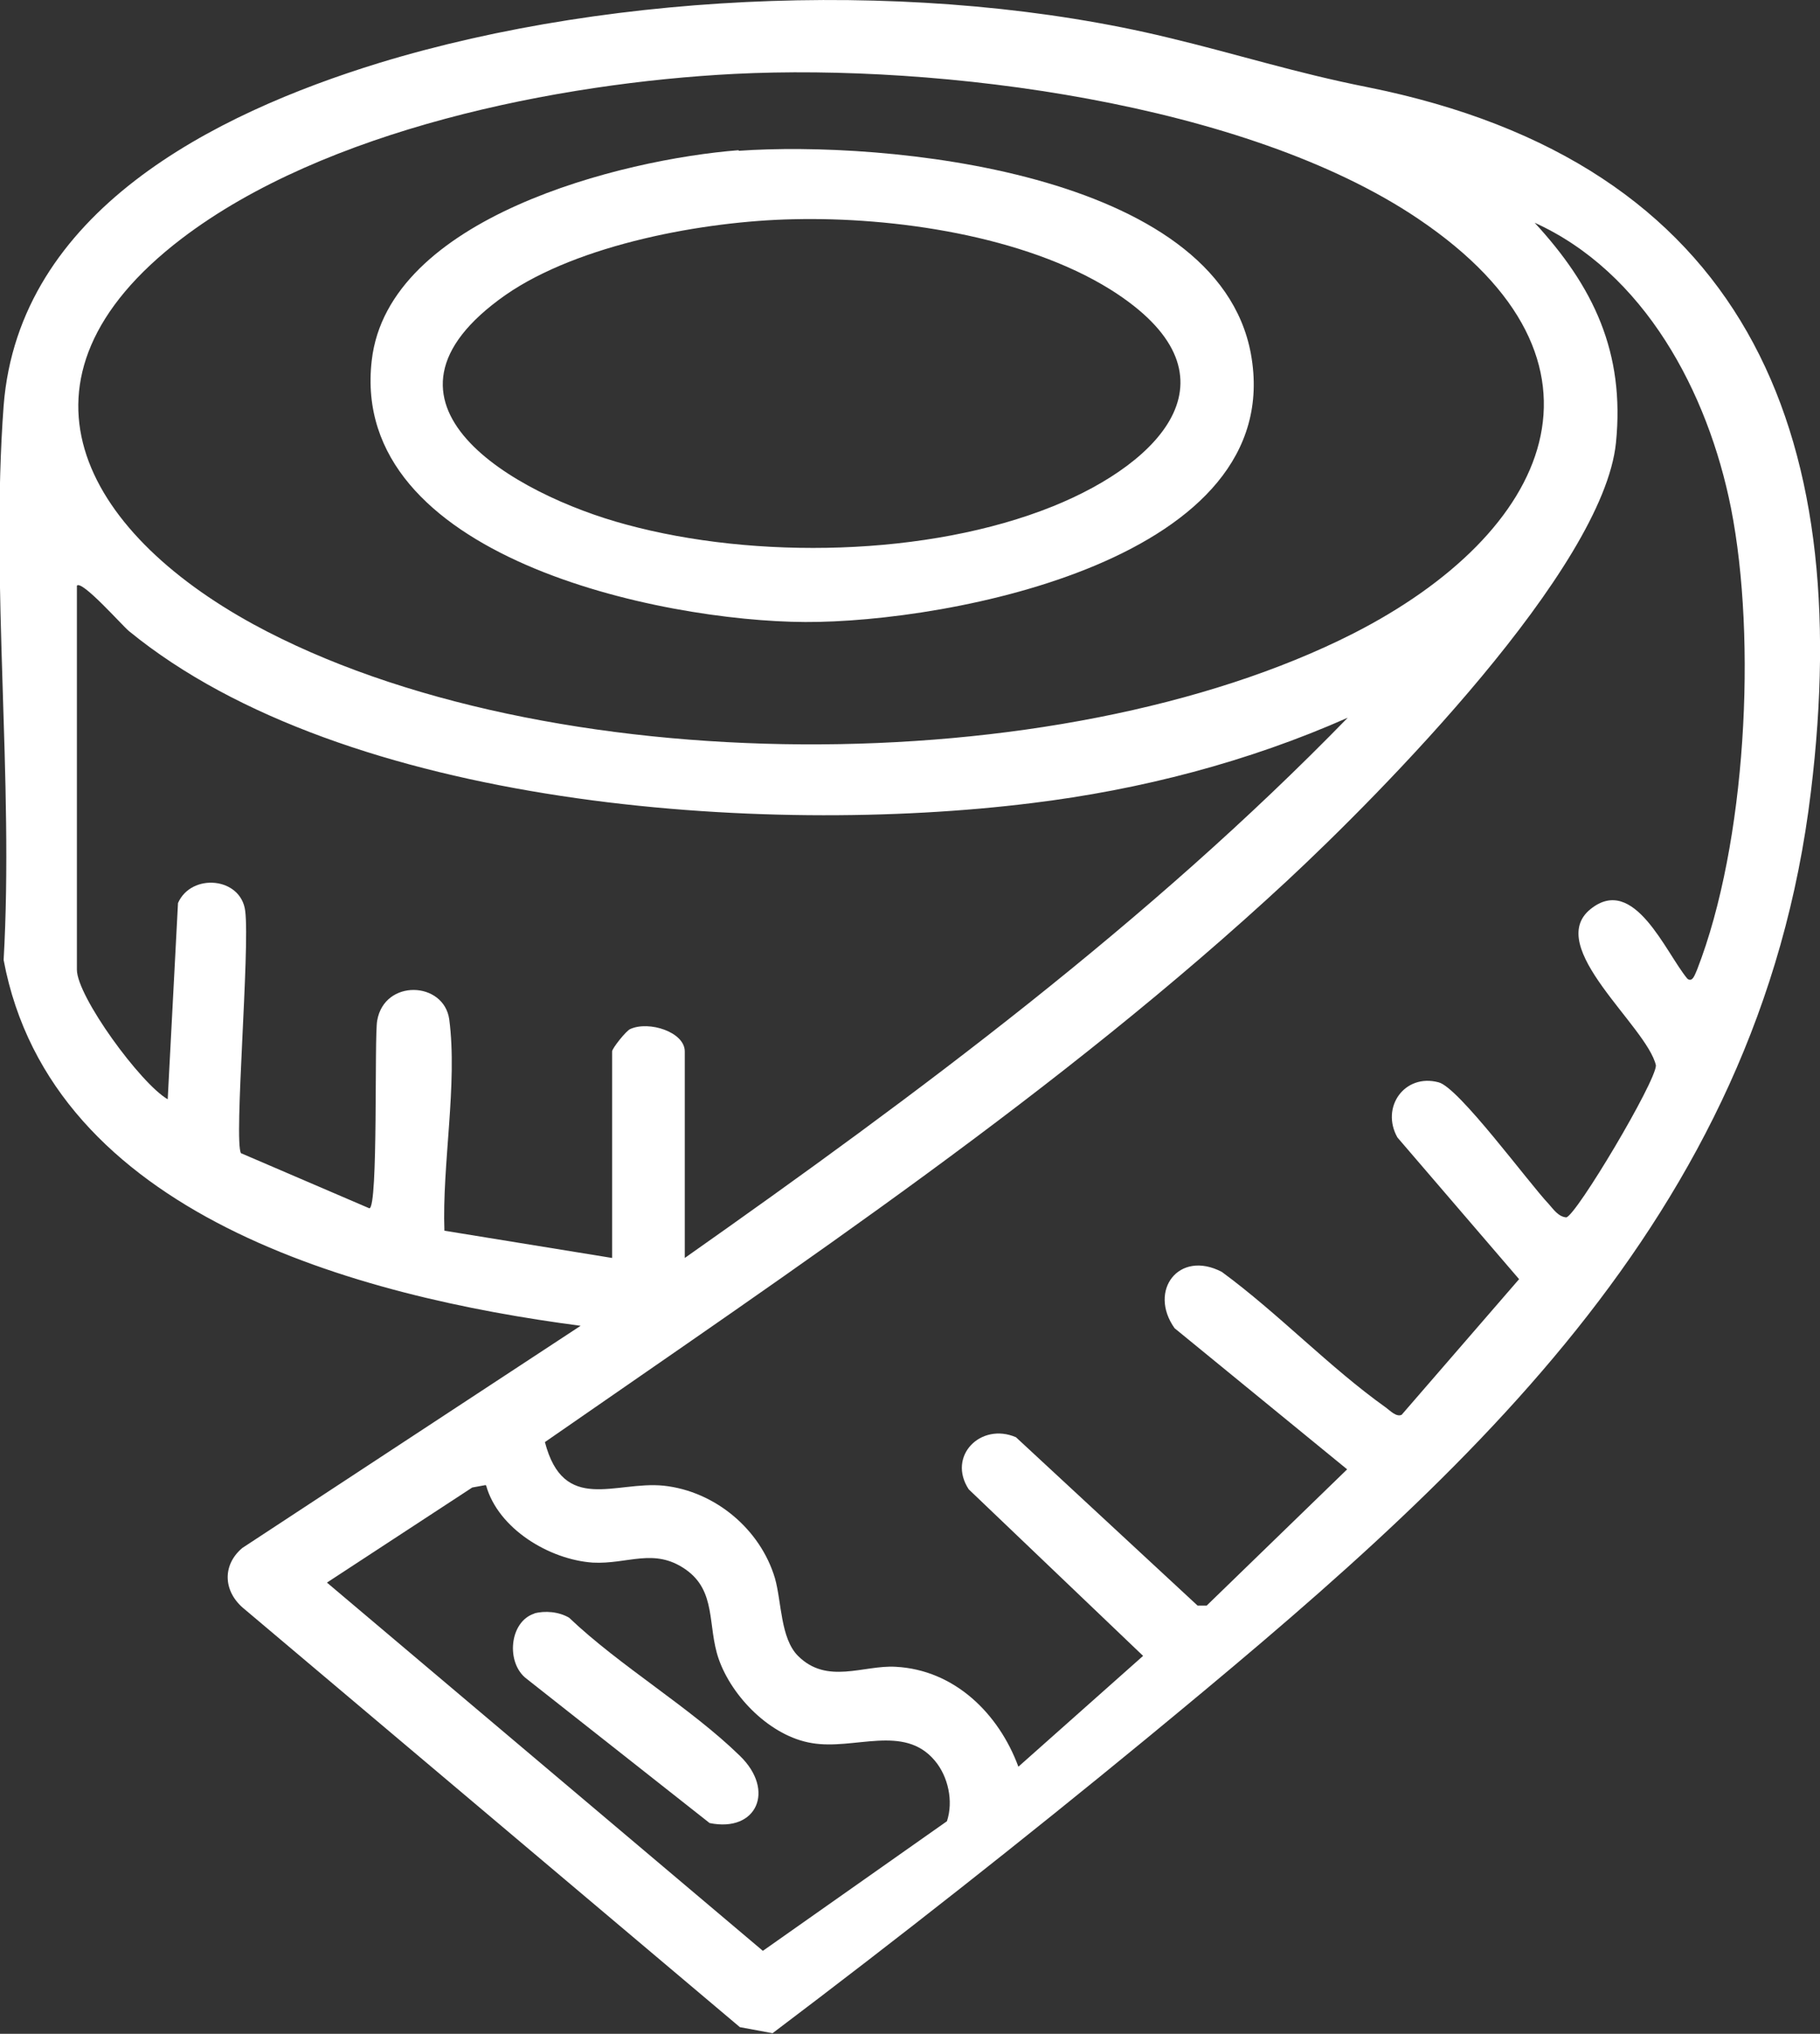 <?xml version="1.0" encoding="UTF-8"?>
<svg id="Calque_2" xmlns="http://www.w3.org/2000/svg" version="1.1" viewBox="0 0 300.6 335.8">
  <rect x="0" y="0" width="300.6" height="335.8" fill="#333333" stroke="none"/>
  <!-- Generator: Adobe Illustrator 29.5.1, SVG Export Plug-In . SVG Version: 2.1.0 Build 141)  -->
  <defs>
    <style>
      .st0 {
        fill: #fff;
      }
    </style>
  </defs>
  <g id="Calque_1-2">
    <g>
      <path class="st0" d="M95.9,218.9c-36.6-4.8-87.4-18.2-95.3-60.4,1.7-29.8-2.2-62,0-91.5C3.1,34.9,35.3,18.8,62.6,10.4,101.9-1.6,152.8-3.5,192.9,6.2c11.7,2.8,20.9,5.8,33,8.2,62.2,12.5,80.5,56.5,73.2,116.3-8.5,70.9-58.2,113.9-109.8,156.4-20.2,16.6-40.9,32.9-61.7,48.6l-5.4-1-81.8-69c-3.5-2.8-3.8-7.2-.4-10.1l55.9-36.7h0ZM121.3,12.2c-29.2,1.5-67.7,9.2-91.3,27.2C-.4,62.6,13.7,87.7,41.9,103.1c48,26.1,132.9,26.2,181.6,1.5,32.4-16.5,45.9-44.8,10.7-68.5-28.5-19.2-79.1-25.6-112.9-23.9ZM253.4,36.7c9.8,10.6,15,21.5,13.5,36.4-2.1,20.8-38.9,58-54.4,72.4-37.3,34.6-80.7,63.6-122.5,92.6,3.1,11.9,11.6,6.4,19.6,7.2,8.5.9,16,7.2,18.4,15.3,1.1,3.9.9,9.9,3.8,12.8,4.8,4.8,10.8,1.5,16.1,1.8,9.8.5,17.1,7.8,20.3,16.5l20.6-18.3-28.8-27.5c-3.6-5.5,2-11.1,7.8-8.6l30,27.8h1.5l23.2-22.5-28.5-23.3c-4.4-6.2.7-13,7.8-9.3,9.4,6.9,17.7,15.7,27.1,22.4.7.5,1.7,1.6,2.6,1.2l19.4-22.4-20.1-23.4c-2.8-5,1.2-10.6,6.8-9.1,3.3.8,14.8,16.5,18.2,20.1.8.9,1.6,2.1,2.9,2.2,1.7-.4,14.8-22.4,14.8-25.1-1.5-6.5-18.5-19.6-10.8-25.8,7.2-5.8,12.4,7.2,16,11.5.9.7,1.3-.9,1.6-1.5,8.1-20.8,9.9-54.4,5.6-76.2-3.8-19.1-14.3-39-32.6-47.2h0ZM12.7,96.7v63.4c0,4.4,10.5,18.8,15,21.4l1.7-32.4c2.2-5,10.4-4.3,11.1,1.3.8,6.3-1.9,38-.7,40l21.2,9.1c1.5,0,.8-28.4,1.3-31,1.2-6.9,11-6.5,11.9-.2,1.4,10.7-1.2,24-.8,34.9l27.7,4.5v-34.1c0-.5,2.3-3.4,3-3.7,3.1-1.4,9,.5,9,3.7v34.1c38.5-27.1,76.6-55.4,109.5-89.2-16.5,7.3-34.2,11.9-52.2,14.1-44.2,5.5-113.4.8-149.1-28.4-1.1-.9-7.8-8.5-8.6-7.5h0ZM80.2,245.2l-2.2.4-24,15.7,72,60.8,30.4-21.4c1.1-3.3.2-7.4-2-10-5.1-6.1-13.3-1.7-20.3-2.9-6.8-1.1-13.2-7.6-15.4-13.9-1.9-5.5-.3-11.2-5.5-14.8s-9.5-.8-15.3-1.1c-7.2-.5-15.6-5.6-17.6-12.7h0Z"/>
      <path class="st0" d="M122,24.9c23.9-1.7,79,3.3,84.6,33.5,6.2,33.9-49.8,44.4-73.6,44.3-23.8-.1-75.4-10.7-71.6-43.2,2.7-23.6,41.3-33.2,60.6-34.7h0ZM131,36.2c-14.6.3-35.4,4.1-47.5,12.5-25.4,17.8,1.6,33,19.9,37.9,21.3,5.8,49.9,5.3,70.5-3,18.1-7.3,31.8-21.8,9.5-35.8-14.3-8.9-35.8-12-52.4-11.6h0Z"/>
      <path class="st0" d="M88.2,266.4c1.8-.5,4.1-.3,5.8.7,8.4,8,20,14.8,28.2,22.8,5.9,5.7,2.8,12.7-5,11.1l-30.2-23.8c-3.5-2.6-2.9-9.5,1.3-10.8h0Z"/>
    </g>
  </g>
</svg>